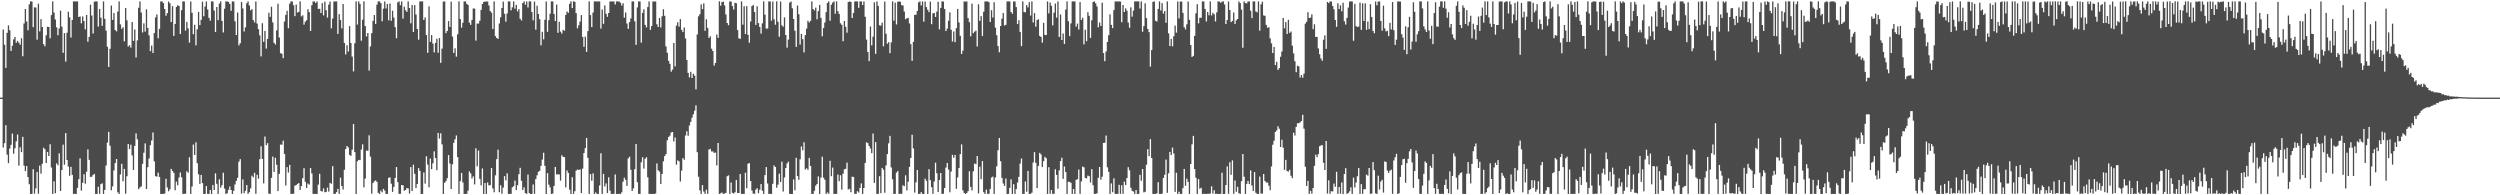 <?xml version="1.0" encoding="UTF-8"?>
<svg xmlns="http://www.w3.org/2000/svg" width="1920" height="150">
  <path d="M0 74.960h1v1.000H0zM1 74.958h1v1.000H1zM2 22.656h1v90.643H2zM3 34.299h1v75.684H3zM4 52.118h1v44.010H4zM5 25.183h1v93.526H5zM6 19.516h1v105.785H6zM7 23.168h1v90.975H7zM8 39.110h1v72.171H8zM9 35.135h1v67.472H9zM10 30.276h1v87.782H10zM11 28.368h1v85.485H11zM12 32.800h1v75.772H12zM13 31.380h1v71.933H13zM14 32.778h1v94.474H14zM15 34.300h1v78.778H15zM16 29.387h1v87.437H16zM17 43.189h1v61.900H17zM18 18.006h1v109.216H18zM19 6.900h1v124.521H19zM20 16.489h1v110.982H20zM21 23.237h1v112.747H21zM22 3.328h1v138.212H22zM23 1.060h1v147.862H23zM24 1.172h1v147.736H24zM25 20.825h1v109.101H25zM26 5.606h1v143.094H26zM27 5.773h1v138.916H27zM28 30.469h1v101.694H28zM29 2.810h1v145.956H29zM30 24.089h1v103.101H30zM31 14.704h1v118.677H31zM32 20.755h1v105.009H32zM33 33.944h1v79.535H33zM34 35.553h1v79.030H34zM35 27.100h1v98.064H35zM36 20.511h1v96.185H36zM37 20.732h1v99.098H37zM38 29.395h1v81.424H38zM39 11.579h1v117.066H39zM40 1.067h1v147.865H40zM41 9.656h1v129.610H41zM42 14.958h1v133.492H42zM43 20.984h1v104.517H43zM44 27.027h1v99.899H44zM45 21.859h1v95.943H45zM46 8.196h1v138.459H46zM47 20.428h1v110.160H47zM48 40.534h1v70.591H48zM49 25.451h1v101.080H49zM50 47.328h1v54.845H50zM51 25.158h1v97.687H51zM52 9.019h1v118.902H52zM53 13.299h1v121.724H53zM54 28.827h1v99.314H54zM55 15.324h1v118.963H55zM56 1.046h1v147.904H56zM57 1.144h1v147.716H57zM58 1.090h1v147.847H58zM59 1.077h1v143.188H59zM60 13.032h1v124.609H60zM61 12.586h1v109.015H61zM62 17.927h1v128.469H62zM63 12.590h1v127.790H63zM64 16.179h1v117.627H64zM65 22.568h1v118.501H65zM66 11.518h1v120.379H66zM67 32.056h1v82.680H67zM68 28.372h1v94.395H68zM69 3.632h1v132.237H69zM70 11.910h1v123.797H70zM71 25.734h1v108.571H71zM72 1.356h1v132.249H72zM73 1.054h1v147.885H73zM74 1.067h1v147.854H74zM75 20.418h1v123.019H75zM76 6.839h1v142.035H76zM77 13.578h1v127.819H77zM78 19.837h1v120.952H78zM79 1.061h1v147.872H79zM80 14.432h1v131.459H80zM81 23.477h1v103.651H81zM82 35.896h1v73.637H82zM83 51.421h1v49.837H83zM84 37.469h1v74.457H84zM85 4.232h1v141.955H85zM86 15.242h1v127.893H86zM87 10.037h1v120.822H87zM88 23.112h1v102.125H88zM89 24.125h1v97.996H89zM90 8.934h1v138.780H90zM91 1.098h1v147.823H91zM92 18.744h1v115.235H92zM93 22.125h1v103.652H93zM94 20.943h1v118.285H94zM95 31.720h1v97.974H95zM96 6.114h1v142.667H96zM97 15.619h1v119.747H97zM98 35.712h1v74.871H98zM99 34.703h1v79.852H99zM100 36.610h1v74.528H100zM101 16.952h1v102.409H101zM102 31.366h1v99.168H102zM103 22.704h1v89.330H103zM104 44.118h1v58.354H104zM105 31.012h1v75.975H105zM106 5.919h1v139.326H106zM107 1.058h1v142.939H107zM108 9.615h1v133.539H108zM109 24.913h1v100.953H109zM110 17.895h1v99.415H110zM111 24.281h1v85.838H111zM112 7.183h1v137.963H112zM113 21.448h1v106.944H113zM114 27.131h1v94.574H114zM115 39.275h1v72.186H115zM116 34.995h1v72.930H116zM117 40.712h1v61.006H117zM118 25.410h1v98.523H118zM119 13.371h1v121.932H119zM120 11.057h1v124.538H120zM121 29.461h1v103.170H121zM122 22.171h1v113.696H122zM123 1.122h1v147.810H123zM124 1.088h1v147.854H124zM125 2.346h1v146.602H125zM126 6.909h1v141.679H126zM127 12.089h1v125.217H127zM128 10.082h1v133.910H128zM129 1.170h1v145.713H129zM130 2.505h1v142.913H130zM131 16.955h1v112.752H131zM132 4.695h1v126.591H132zM133 27.543h1v105.227H133zM134 18.376h1v127.686H134zM135 5.309h1v134.224H135zM136 4.014h1v138.255H136zM137 4.617h1v131.656H137zM138 26.095h1v106.381H138zM139 7.812h1v128.400H139zM140 1.097h1v147.834H140zM141 1.103h1v147.749H141zM142 23.516h1v125.290H142zM143 16.782h1v114.734H143zM144 21.799h1v110.886H144zM145 32.743h1v88.027H145zM146 1.121h1v147.804H146zM147 9.854h1v133.329H147zM148 26.257h1v84.719H148zM149 19.019h1v100.016H149zM150 34.771h1v74.539H150zM151 22.545h1v102.769H151zM152 9.100h1v124.714H152zM153 19.291h1v121.917H153zM154 15.251h1v119.089H154zM155 1.311h1v139.318H155zM156 12.483h1v136.453H156zM157 5.000h1v143.954H157zM158 1.086h1v141.824H158zM159 7.269h1v141.640H159zM160 13.657h1v135.257H160zM161 15.854h1v130.059H161zM162 1.062h1v147.889H162zM163 1.068h1v141.083H163zM164 8.068h1v137.865H164zM165 24.594h1v108.536H165zM166 5.379h1v135.799H166zM167 15.510h1v133.385H167zM168 2.748h1v134.964H168zM169 1.072h1v142.989H169zM170 16.033h1v126.153H170zM171 24.911h1v107.737H171zM172 6.679h1v138.173H172zM173 1.124h1v147.812H173zM174 1.071h1v147.358H174zM175 1.519h1v144.242H175zM176 3.033h1v140.177H176zM177 8.302h1v137.595H177zM178 1.069h1v147.884H178zM179 1.189h1v145.381H179zM180 16.324h1v125.348H180zM181 26.883h1v112.035H181zM182 9.635h1v126.893H182zM183 34.872h1v89.280H183zM184 33.173h1v89.048H184zM185 1.512h1v147.103H185zM186 6.502h1v131.301H186zM187 24.163h1v124.206H187zM188 20.983h1v125.568H188zM189 2.494h1v139.566H189zM190 1.068h1v147.765H190zM191 4.198h1v143.456H191zM192 7.957h1v136.712H192zM193 7.031h1v127.896H193zM194 15.388h1v120.826H194zM195 17.204h1v115.492H195zM196 1.102h1v147.742H196zM197 18.104h1v116.167H197zM198 22.419h1v114.801H198zM199 27.134h1v95.156H199zM200 43.313h1v69.075H200zM201 17.802h1v104.240H201zM202 32.080h1v108.758H202zM203 23.774h1v81.080H203zM204 37.328h1v74.188H204zM205 29.880h1v80.055H205zM206 9.796h1v138.905H206zM207 12.978h1v135.967H207zM208 5.182h1v131.406H208zM209 17.185h1v103.075H209zM210 32.882h1v99.151H210zM211 34.189h1v87.000H211zM212 23.326h1v103.250H212zM213 2.871h1v143.913H213zM214 28.833h1v104.713H214zM215 40.855h1v70.137H215zM216 41.272h1v69.868H216zM217 44.652h1v63.375H217zM218 16.522h1v101.723H218zM219 11.402h1v131.041H219zM220 8.320h1v120.063H220zM221 21.649h1v110.873H221zM222 2.794h1v123.837H222zM223 1.062h1v147.874H223zM224 1.173h1v147.736H224zM225 4.007h1v144.768H225zM226 12.371h1v130.218H226zM227 3.516h1v138.641H227zM228 9.631h1v131.563H228zM229 9.064h1v131.559H229zM230 1.054h1v144.887H230zM231 12.573h1v130.395H231zM232 11.795h1v125.053H232zM233 18.966h1v110.228H233zM234 16.657h1v122.946H234zM235 15.555h1v128.808H235zM236 7.070h1v133.898H236zM237 9.312h1v132.471H237zM238 23.802h1v105.261H238zM239 3.990h1v129.163H239zM240 1.067h1v147.819H240zM241 1.106h1v147.830H241zM242 2.305h1v146.593H242zM243 1.149h1v147.787H243zM244 6.878h1v134.897H244zM245 6.726h1v126.748H245zM246 9.987h1v136.660H246zM247 2.413h1v144.684H247zM248 11.839h1v132.863H248zM249 1.239h1v146.411H249zM250 7.890h1v139.506H250zM251 13.508h1v130.570H251zM252 3.546h1v143.594H252zM253 1.237h1v139.202H253zM254 21.735h1v119.445H254zM255 14.295h1v113.294H255zM256 1.058h1v147.865H256zM257 1.114h1v147.708H257zM258 1.060h1v146.499H258zM259 25.996h1v119.035H259zM260 10.861h1v138.033H260zM261 15.398h1v121.052H261zM262 21.790h1v121.038H262zM263 3.060h1v142.510H263zM264 32.998h1v97.417H264zM265 41.780h1v72.723H265zM266 34.699h1v77.447H266zM267 39.603h1v73.647H267zM268 20.045h1v98.876H268zM269 33.092h1v86.612H269zM270 43.446h1v71.555H270zM271 54.813h1v40.446H271zM272 33.240h1v83.590H272zM273 1.096h1v147.852H273zM274 18.840h1v105.076H274zM275 1.060h1v121.724H275zM276 2.989h1v119.980H276zM277 31.247h1v83.650H277zM278 15.114h1v95.722H278zM279 1.048h1v142.892H279zM280 20.023h1v117.097H280zM281 27.997h1v87.631H281zM282 25.367h1v90.467H282zM283 54.219h1v49.696H283zM284 35.644h1v84.684H284zM285 25.432h1v123.360H285zM286 16.031h1v124.567H286zM287 11.520h1v127.691H287zM288 18.374h1v120.154H288zM289 3.595h1v136.126H289zM290 1.061h1v146.990H290zM291 1.054h1v147.886H291zM292 2.383h1v143.979H292zM293 16.348h1v131.319H293zM294 6.654h1v138.411H294zM295 1.138h1v145.239H295zM296 6.523h1v142.415H296zM297 3.090h1v145.798H297zM298 15.617h1v120.912H298zM299 2.649h1v133.573H299zM300 15.919h1v125.126H300zM301 8.269h1v139.143H301zM302 13.448h1v130.130H302zM303 20.863h1v115.776H303zM304 29.405h1v98.884H304zM305 1.800h1v138.053H305zM306 1.057h1v147.844H306zM307 3.977h1v144.840H307zM308 1.063h1v141.034H308zM309 14.266h1v128.069H309zM310 5.177h1v141.332H310zM311 7.926h1v138.016H311zM312 9.109h1v135.316H312zM313 1.075h1v143.686H313zM314 6.213h1v142.429H314zM315 17.910h1v110.379H315zM316 3.908h1v142.768H316zM317 24.547h1v101.970H317zM318 3.966h1v129.492H318zM319 11.170h1v133.279H319zM320 22.250h1v119.028H320zM321 30.448h1v98.659H321zM322 1.084h1v130.191H322zM323 1.073h1v147.878H323zM324 1.066h1v147.856H324zM325 15.329h1v117.146H325zM326 13.438h1v127.552H326zM327 26.933h1v93.086H327zM328 40.562h1v85.852H328zM329 4.932h1v138.937H329zM330 32.169h1v89.573H330zM331 26.947h1v102.965H331zM332 33.490h1v91.879H332zM333 40.235h1v75.982H333zM334 32.968h1v88.437H334zM335 29.757h1v100.934H335zM336 40.488h1v61.618H336zM337 29.245h1v77.154H337zM338 48.291h1v54.038H338zM339 37.338h1v73.543H339zM340 1.205h1v147.725H340zM341 1.092h1v139.289H341zM342 25.436h1v113.719H342zM343 23.760h1v113.091H343zM344 16.181h1v102.913H344zM345 20.663h1v104.923H345zM346 1.281h1v143.887H346zM347 28.072h1v98.083H347zM348 40.632h1v69.077H348zM349 37.118h1v69.842H349zM350 43.483h1v60.572H350zM351 26.304h1v94.335H351zM352 1.056h1v147.866H352zM353 14.620h1v124.476H353zM354 21.226h1v111.565H354zM355 17.409h1v122.709H355zM356 1.105h1v147.831H356zM357 1.062h1v147.885H357zM358 2.950h1v145.871H358zM359 3.844h1v142.609H359zM360 17.357h1v114.283H360zM361 19.121h1v114.065H361zM362 15.341h1v121.797H362zM363 6.501h1v128.968H363zM364 6.612h1v135.002H364zM365 31.202h1v82.655H365zM366 18.090h1v109.633H366zM367 18.101h1v97.492H367zM368 15.926h1v121.456H368zM369 7.582h1v134.718H369zM370 3.082h1v126.304H370zM371 1.478h1v147.458H371zM372 1.212h1v139.352H372zM373 1.109h1v147.815H373zM374 1.153h1v138.986H374zM375 4.217h1v138.149H375zM376 8.485h1v133.672H376zM377 9.708h1v119.342H377zM378 22.242h1v122.446H378zM379 1.063h1v146.606H379zM380 27.734h1v106.906H380zM381 29.186h1v93.020H381zM382 29.860h1v85.107H382zM383 18.046h1v129.613H383zM384 13.283h1v129.006H384zM385 6.151h1v142.642H385zM386 1.249h1v142.833H386zM387 10.563h1v124.687H387zM388 16.662h1v121.861H388zM389 10.361h1v122.810H389zM390 1.058h1v147.883H390zM391 1.061h1v147.855H391zM392 7.946h1v140.957H392zM393 5.621h1v138.259H393zM394 1.096h1v141.881H394zM395 6.642h1v132.059H395zM396 3.713h1v142.270H396zM397 8.763h1v133.493H397zM398 6.954h1v126.817H398zM399 14.400h1v114.446H399zM400 15.727h1v123.125H400zM401 2.314h1v143.636H401zM402 1.060h1v142.815H402zM403 3.612h1v144.662H403zM404 1.111h1v147.772H404zM405 5.738h1v128.283H405zM406 1.071h1v147.229H406zM407 1.053h1v147.869H407zM408 9.245h1v139.693H408zM409 15.597h1v126.093H409zM410 1.221h1v147.606H410zM411 22.779h1v114.719H411zM412 4.394h1v130.240H412zM413 10.765h1v121.193H413zM414 14.735h1v116.447H414zM415 34.752h1v92.611H415zM416 24.440h1v98.151H416zM417 30.220h1v87.096H417zM418 15.134h1v112.210H418zM419 1.118h1v147.827H419zM420 24.441h1v108.584H420zM421 15.511h1v126.294H421zM422 10.571h1v133.340H422zM423 1.061h1v147.875H423zM424 1.090h1v147.573H424zM425 10.696h1v132.099H425zM426 16.114h1v112.102H426zM427 3.547h1v130.440H427zM428 25.189h1v108.628H428zM429 16.708h1v117.261H429zM430 24.254h1v114.503H430zM431 25.738h1v93.502H431zM432 22.922h1v97.564H432zM433 23.622h1v97.071H433zM434 11.504h1v132.440H434zM435 8.807h1v122.086H435zM436 9.874h1v122.952H436zM437 2.918h1v142.755H437zM438 1.084h1v147.864H438zM439 6.203h1v129.936H439zM440 1.028h1v147.913H440zM441 1.425h1v145.420H441zM442 10.102h1v120.959H442zM443 21.741h1v108.462H443zM444 19.379h1v111.153H444zM445 16.569h1v113.512H445zM446 11.578h1v136.652H446zM447 28.325h1v101.174H447zM448 35.919h1v81.650H448zM449 28.116h1v85.659H449zM450 39.841h1v66.098H450zM451 23.933h1v97.290H451zM452 1.057h1v147.874H452zM453 11.593h1v122.140H453zM454 20.812h1v117.977H454zM455 9.612h1v123.518H455zM456 1.060h1v147.865H456zM457 1.069h1v146.719H457zM458 1.064h1v147.875H458zM459 1.130h1v147.735H459zM460 1.095h1v141.342H460zM461 21.960h1v95.752H461zM462 7.310h1v141.645H462zM463 18.277h1v115.229H463zM464 4.150h1v139.078H464zM465 10.652h1v130.209H465zM466 12.882h1v135.435H466zM467 10.003h1v126.137H467zM468 1.105h1v145.279H468zM469 1.051h1v147.881H469zM470 1.122h1v147.800H470zM471 1.138h1v147.707H471zM472 3.438h1v130.574H472zM473 1.065h1v147.868H473zM474 1.188h1v147.733H474zM475 1.133h1v147.767H475zM476 2.030h1v146.915H476zM477 4.257h1v143.527H477zM478 2.533h1v137.002H478zM479 13.573h1v122.879H479zM480 9.582h1v128.525H480zM481 18.088h1v124.732H481zM482 22.154h1v99.497H482zM483 17.023h1v103.347H483zM484 14.126h1v116.268H484zM485 1.062h1v145.618H485zM486 1.062h1v143.585H486zM487 16.332h1v113.594H487zM488 34.483h1v76.097H488zM489 5.679h1v134.283H489zM490 1.060h1v147.833H490zM491 1.057h1v147.900H491zM492 32.728h1v91.878H492zM493 9.913h1v110.867H493zM494 7.106h1v122.381H494zM495 19.148h1v102.742H495zM496 21.052h1v99.725H496zM497 5.439h1v130.774H497zM498 1.071h1v147.875H498zM499 22.924h1v126.016H499zM500 20.037h1v128.888H500zM501 1.072h1v147.872H501zM502 1.180h1v147.739H502zM503 1.104h1v147.476H503zM504 18.641h1v106.830H504zM505 20.724h1v110.083H505zM506 13.801h1v118.014H506zM507 21.084h1v120.181H507zM508 12.477h1v121.173H508zM509 7.042h1v116.839H509zM510 12.134h1v107.791H510zM511 35.695h1v82.682H511zM512 40.561h1v67.183H512zM513 46.756h1v58.468H513zM514 49.010h1v55.190H514zM515 55.032h1v46.692H515zM516 53.498h1v47.895H516zM517 33.013h1v75.711H517zM518 50.983h1v54.580H518zM519 19.648h1v106.828H519zM520 17.076h1v106.097H520zM521 20.460h1v103.420H521zM522 14.645h1v124.789H522zM523 22.933h1v108.080H523zM524 24.621h1v96.844H524zM525 21.075h1v101.581H525zM526 29.537h1v74.502H526zM527 46.098h1v54.691H527zM528 55.948h1v48.289H528zM529 59.427h1v36.942H529zM530 55.154h1v38.426H530zM531 59.904h1v30.467H531zM532 56.642h1v31.117H532zM533 58.094h1v26.919H533zM534 68.625h1v12.283H534zM535 26.447h1v90.425H535zM536 12.562h1v123.147H536zM537 10.906h1v135.294H537zM538 3.322h1v145.609H538zM539 7.015h1v135.155H539zM540 2.548h1v144.534H540zM541 23.671h1v125.244H541zM542 14.806h1v130.845H542zM543 21.378h1v127.485H543zM544 29.155h1v85.666H544zM545 27.918h1v86.344H545zM546 37.355h1v78.957H546zM547 39.193h1v77.066H547zM548 50.397h1v66.991H548zM549 48.313h1v68.833H549zM550 26.520h1v100.556H550zM551 29.071h1v80.757H551zM552 1.048h1v147.881H552zM553 4.345h1v144.159H553zM554 1.571h1v146.222H554zM555 1.215h1v147.719H555zM556 4.073h1v144.568H556zM557 11.122h1v136.978H557zM558 17.661h1v117.698H558zM559 19.344h1v115.313H559zM560 1.077h1v147.848H560zM561 1.166h1v138.982H561zM562 4.658h1v143.421H562zM563 7.345h1v141.280H563zM564 2.120h1v145.561H564zM565 2.506h1v135.743H565zM566 23.093h1v125.139H566zM567 29.428h1v118.725H567zM568 29.836h1v103.797H568zM569 1.058h1v147.855H569zM570 18.925h1v129.988H570zM571 4.785h1v144.138H571zM572 26.090h1v106.595H572zM573 4.706h1v139.822H573zM574 26.712h1v98.963H574zM575 32.833h1v92.428H575zM576 16.530h1v122.455H576zM577 4.713h1v141.616H577zM578 3.779h1v144.898H578zM579 9.280h1v139.539H579zM580 19.141h1v126.479H580zM581 4.811h1v139.721H581zM582 17.739h1v130.630H582zM583 20.663h1v125.059H583zM584 25.797h1v115.553H584zM585 17.926h1v128.579H585zM586 1.064h1v147.849H586zM587 11.263h1v123.237H587zM588 21.948h1v106.379H588zM589 21.912h1v118.970H589zM590 1.061h1v147.868H590zM591 1.153h1v147.746H591zM592 15.888h1v133.031H592zM593 1.183h1v139.975H593zM594 14.798h1v112.274H594zM595 18.988h1v109.261H595zM596 1.047h1v143.157H596zM597 16.671h1v125.167H597zM598 28.202h1v105.184H598zM599 1.182h1v138.572H599zM600 19.439h1v104.709H600zM601 20.511h1v126.562H601zM602 13.326h1v122.959H602zM603 26.860h1v102.209H603zM604 36.600h1v88.919H604zM605 30.419h1v93.761H605zM606 1.995h1v146.893H606zM607 1.189h1v147.753H607zM608 6.360h1v142.572H608zM609 14.614h1v123.224H609zM610 23.604h1v122.591H610zM611 35.981h1v85.185H611zM612 4.236h1v130.976H612zM613 10.962h1v127.124H613zM614 34.216h1v88.114H614zM615 26.038h1v86.436H615zM616 30.119h1v85.320H616zM617 40.221h1v69.028H617zM618 26.907h1v103.266H618zM619 21.985h1v107.262H619zM620 15.936h1v114.533H620zM621 17.290h1v103.954H621zM622 16.009h1v111.433H622zM623 1.106h1v147.806H623zM624 6.962h1v141.972H624zM625 8.060h1v138.440H625zM626 5.813h1v136.799H626zM627 14.869h1v126.381H627zM628 8.560h1v126.939H628zM629 3.770h1v145.173H629zM630 13.737h1v122.681H630zM631 27.855h1v92.514H631zM632 21.574h1v114.889H632zM633 17.308h1v120.711H633zM634 9.319h1v139.607H634zM635 2.269h1v145.540H635zM636 1.093h1v147.748H636zM637 15.919h1v107.558H637zM638 3.641h1v131.696H638zM639 1.985h1v126.715H639zM640 1.092h1v147.796H640zM641 10.491h1v138.441H641zM642 1.097h1v147.811H642zM643 8.588h1v125.467H643zM644 10.768h1v128.389H644zM645 17.873h1v116.756H645zM646 19.067h1v126.618H646zM647 31.650h1v101.705H647zM648 16.124h1v113.902H648zM649 20.567h1v109.091H649zM650 25.092h1v99.804H650zM651 1.543h1v143.969H651zM652 1.082h1v143.913H652zM653 1.508h1v146.145H653zM654 13.828h1v121.847H654zM655 9.909h1v126.019H655zM656 1.137h1v147.685H656zM657 1.095h1v147.851H657zM658 1.068h1v145.759H658zM659 5.966h1v141.904H659zM660 1.084h1v143.258H660zM661 1.055h1v139.809H661zM662 3.838h1v145.109H662zM663 1.094h1v143.292H663zM664 12.887h1v112.251H664zM665 30.397h1v78.916H665zM666 39.933h1v70.015H666zM667 46.926h1v65.218H667zM668 20.398h1v93.610H668zM669 34.869h1v82.756H669zM670 28.186h1v74.373H670zM671 1.797h1v138.662H671zM672 41.321h1v67.812H672zM673 1.120h1v147.812H673zM674 4.556h1v144.321H674zM675 19.478h1v115.855H675zM676 19.703h1v128.678H676zM677 17.398h1v111.562H677zM678 35.563h1v94.803H678zM679 1.155h1v146.871H679zM680 25.919h1v101.088H680zM681 33.581h1v84.768H681zM682 32.387h1v77.689H682zM683 40.842h1v63.507H683zM684 32.500h1v96.117H684zM685 1.018h1v136.726H685zM686 15.808h1v133.129H686zM687 2.018h1v146.866H687zM688 18.803h1v113.736H688zM689 1.408h1v129.955H689zM690 1.064h1v147.874H690zM691 1.371h1v147.368H691zM692 3.982h1v144.943H692zM693 4.210h1v138.136H693zM694 8.833h1v134.129H694zM695 14.761h1v119.895H695zM696 14.060h1v132.220H696zM697 13.701h1v125.887H697zM698 18.026h1v110.119H698zM699 33.873h1v87.460H699zM700 46.717h1v56.752H700zM701 32.167h1v81.873H701zM702 11.343h1v136.571H702zM703 11.314h1v128.702H703zM704 8.392h1v122.149H704zM705 1.771h1v147.138H705zM706 1.063h1v147.886H706zM707 4.222h1v143.319H707zM708 1.070h1v147.846H708zM709 16.648h1v132.295H709zM710 1.241h1v135.957H710zM711 5.423h1v133.431H711zM712 7.548h1v141.373H712zM713 9.307h1v120.580H713zM714 1.225h1v137.139H714zM715 18.609h1v125.158H715zM716 10.218h1v138.644H716zM717 9.963h1v129.452H717zM718 13.016h1v111.945H718zM719 8.888h1v124.188H719zM720 1.384h1v146.148H720zM721 22.516h1v115.771H721zM722 6.040h1v126.835H722zM723 1.074h1v147.864H723zM724 1.186h1v147.606H724zM725 6.866h1v137.535H725zM726 23.822h1v104.909H726zM727 21.972h1v103.221H727zM728 15.888h1v114.374H728zM729 9.485h1v138.166H729zM730 22.835h1v108.886H730zM731 31.905h1v87.058H731zM732 24.176h1v96.994H732zM733 32.357h1v86.630H733zM734 21.583h1v123.394H734zM735 6.878h1v129.403H735zM736 17.233h1v111.768H736zM737 27.506h1v90.844H737zM738 41.493h1v69.407H738zM739 38.935h1v107.254H739zM740 1.059h1v147.139H740zM741 1.284h1v147.639H741zM742 1.087h1v147.158H742zM743 13.904h1v132.894H743zM744 17.066h1v114.401H744zM745 27.906h1v115.647H745zM746 2.797h1v143.503H746zM747 25.485h1v106.112H747zM748 24.345h1v101.273H748zM749 23.485h1v102.593H749zM750 35.684h1v84.098H750zM751 3.323h1v145.245H751zM752 16.073h1v111.971H752zM753 12.414h1v125.216H753zM754 27.621h1v96.075H754zM755 9.010h1v138.613H755zM756 1.079h1v147.855H756zM757 1.070h1v144.534H757zM758 1.082h1v147.731H758zM759 1.627h1v147.257H759zM760 16.908h1v128.213H760zM761 7.836h1v128.536H761zM762 13.447h1v122.202H762zM763 1.709h1v147.200H763zM764 21.257h1v114.969H764zM765 27.030h1v100.706H765zM766 35.436h1v79.902H766zM767 40.119h1v65.854H767zM768 19.987h1v103.810H768zM769 14.389h1v122.204H769zM770 10.015h1v130.875H770zM771 19.558h1v123.170H771zM772 19.060h1v118.057H772zM773 1.068h1v147.923H773zM774 1.061h1v147.853H774zM775 1.105h1v143.236H775zM776 9.199h1v128.551H776zM777 10.530h1v138.403H777zM778 1.061h1v140.426H778zM779 1.189h1v147.747H779zM780 5.420h1v139.854H780zM781 18.461h1v121.712H781zM782 15.518h1v120.303H782zM783 24.457h1v101.190H783zM784 35.413h1v86.348H784zM785 1.097h1v147.850H785zM786 9.246h1v139.646H786zM787 9.420h1v129.951H787zM788 3.945h1v143.277H788zM789 5.682h1v125.584H789zM790 1.615h1v147.280H790zM791 11.951h1v136.926H791zM792 1.070h1v146.896H792zM793 17.232h1v107.605H793zM794 10.082h1v106.757H794zM795 20.551h1v104.469H795zM796 15.474h1v129.015H796zM797 14.798h1v112.651H797zM798 27.529h1v89.851H798zM799 28.368h1v90.218H799zM800 32.707h1v95.598H800zM801 17.551h1v106.239H801zM802 26.787h1v93.709H802zM803 26.915h1v94.617H803zM804 1.059h1v147.874H804zM805 10.274h1v118.141H805zM806 1.951h1v146.866H806zM807 4.473h1v141.452H807zM808 19.483h1v129.404H808zM809 9.785h1v139.024H809zM810 2.709h1v127.299H810zM811 13.542h1v120.795H811zM812 1.115h1v143.780H812zM813 28.384h1v102.493H813zM814 11.091h1v112.619H814zM815 30.741h1v90.410H815zM816 25.722h1v111.586H816zM817 33.730h1v94.192H817zM818 7.318h1v124.853H818zM819 1.056h1v147.868H819zM820 16.291h1v123.279H820zM821 27.769h1v111.972H821zM822 17.955h1v122.449H822zM823 1.057h1v147.890H823zM824 1.080h1v144.079H824zM825 1.059h1v147.863H825zM826 20.430h1v117.727H826zM827 18.133h1v119.489H827zM828 22.683h1v107.541H828zM829 1.587h1v147.296H829zM830 15.329h1v123.910H830zM831 13.608h1v114.315H831zM832 34.055h1v94.440H832zM833 22.843h1v113.791H833zM834 31.619h1v105.368H834zM835 9.346h1v125.492H835zM836 12.154h1v123.172H836zM837 29.101h1v111.067H837zM838 15.561h1v114.310H838zM839 1.597h1v140.655H839zM840 1.055h1v147.880H840zM841 2.570h1v146.292H841zM842 4.954h1v143.511H842zM843 20.987h1v115.571H843zM844 17.331h1v110.934H844zM845 19.901h1v118.082H845zM846 2.040h1v133.618H846zM847 40.763h1v69.026H847zM848 47.019h1v62.614H848zM849 39.534h1v64.545H849zM850 32.229h1v96.265H850zM851 27.054h1v104.876H851zM852 11.027h1v137.867H852zM853 19.095h1v121.765H853zM854 21.606h1v126.077H854zM855 7.759h1v129.206H855zM856 1.055h1v147.843H856zM857 1.128h1v147.827H857zM858 1.137h1v147.754H858zM859 1.057h1v140.890H859zM860 1.187h1v147.684H860zM861 17.116h1v125.163H861zM862 3.838h1v145.025H862zM863 9.205h1v130.339H863zM864 6.406h1v135.728H864zM865 8.206h1v128.574H865zM866 17.325h1v111.084H866zM867 21.297h1v109.539H867zM868 5.644h1v138.511H868zM869 12.781h1v133.761H869zM870 8.142h1v138.958H870zM871 1.086h1v147.864H871zM872 1.073h1v144.863H872zM873 1.047h1v147.882H873zM874 1.065h1v147.864H874zM875 6.552h1v127.706H875zM876 1.069h1v137.738H876zM877 24.367h1v105.434H877zM878 20.056h1v127.706H878zM879 2.517h1v144.757H879zM880 13.917h1v112.595H880zM881 22.240h1v92.368H881zM882 24.673h1v95.263H882zM883 51.152h1v55.700H883zM884 38.426h1v82.902H884zM885 1.363h1v147.573H885zM886 1.092h1v147.839H886zM887 15.954h1v133.003H887zM888 16.558h1v131.910H888zM889 6.868h1v133.079H889zM890 1.060h1v147.887H890zM891 8.021h1v140.939H891zM892 2.376h1v146.377H892zM893 10.424h1v126.260H893zM894 8.507h1v125.739H894zM895 17.509h1v105.063H895zM896 1.066h1v147.024H896zM897 25.672h1v107.469H897zM898 35.399h1v81.286H898zM899 29.895h1v89.153H899zM900 35.593h1v77.749H900zM901 27.778h1v90.098H901zM902 19.646h1v127.725H902zM903 25.071h1v107.606H903zM904 1.102h1v147.852H904zM905 14.127h1v133.101H905zM906 1.157h1v147.780H906zM907 1.213h1v147.714H907zM908 9.869h1v134.637H908zM909 20.956h1v108.796H909zM910 22.559h1v120.130H910zM911 18.700h1v118.514H911zM912 1.194h1v138.480H912zM913 15.239h1v133.708H913zM914 34.552h1v91.469H914zM915 43.792h1v67.050H915zM916 42.920h1v61.427H916zM917 27.529h1v102.272H917zM918 10.208h1v126.346H918zM919 3.227h1v145.698H919zM920 17.910h1v119.650H920zM921 13.674h1v131.251H921zM922 13.638h1v130.568H922zM923 1.055h1v147.891H923zM924 1.101h1v147.662H924zM925 6.881h1v142.073H925zM926 16.492h1v132.439H926zM927 9.209h1v139.653H927zM928 11.705h1v137.117H928zM929 1.081h1v147.487H929zM930 11.888h1v131.237H930zM931 9.907h1v138.804H931zM932 10.942h1v135.124H932zM933 16.488h1v132.414H933zM934 9.456h1v139.361H934zM935 1.052h1v147.879H935zM936 1.220h1v147.724H936zM937 2.077h1v146.835H937zM938 1.282h1v131.303H938zM939 1.074h1v147.847H939zM940 3.405h1v145.546H940zM941 18.438h1v123.686H941zM942 15.416h1v112.387H942zM943 1.184h1v147.636H943zM944 7.703h1v116.894H944zM945 16.977h1v117.327H945zM946 16.033h1v107.174H946zM947 9.593h1v139.256H947zM948 18.398h1v120.197H948zM949 15.580h1v131.741H949zM950 14.574h1v128.874H950zM951 1.139h1v147.249H951zM952 2.396h1v146.501H952zM953 7.395h1v131.750H953zM954 36.651h1v81.636H954zM955 1.099h1v134.652H955zM956 2.358h1v146.507H956zM957 2.631h1v138.578H957zM958 1.081h1v137.827H958zM959 1.143h1v140.201H959zM960 8.255h1v122.609H960zM961 13.927h1v128.588H961zM962 1.085h1v145.629H962zM963 1.051h1v131.093H963zM964 8.791h1v139.233H964zM965 9.495h1v139.442H965zM966 1.060h1v147.881H966zM967 23.550h1v112.089H967zM968 3.350h1v145.348H968zM969 1.354h1v147.294H969zM970 11.834h1v121.800H970zM971 12.138h1v126.859H971zM972 19.134h1v121.035H972zM973 21.373h1v118.821H973zM974 20.857h1v121.758H974zM975 29.485h1v116.593H975zM976 33.270h1v94.575H976zM977 40.731h1v70.437H977zM978 36.041h1v72.056H978zM979 49.964h1v51.355H979zM980 47.443h1v52.753H980zM981 53.714h1v43.239H981zM982 52.318h1v46.542H982zM983 43.553h1v69.333H983zM984 39.573h1v67.728H984zM985 13.785h1v99.615H985zM986 21.757h1v108.686H986zM987 16.929h1v105.859H987zM988 26.099h1v105.349H988zM989 15.194h1v116.545H989zM990 25.249h1v105.138H990zM991 24.228h1v110.722H991zM992 35.059h1v101.802H992zM993 41.005h1v60.946H993zM994 47.032h1v57.072H994zM995 55.457h1v41.955H995zM996 50.437h1v44.232H996zM997 51.011h1v43.626H997zM998 59.537h1v34.427H998zM999 57.605h1v35.320H999zM1000 59.713h1v28.464H1000zM1001 56.509h1v42.327H1001zM1002 18.190h1v109.850H1002zM1003 16.687h1v126.104H1003zM1004 9.379h1v129.527H1004zM1005 13.823h1v135.122H1005zM1006 13.508h1v133.069H1006zM1007 11.083h1v137.602H1007zM1008 22.416h1v122.040H1008zM1009 18.626h1v108.732H1009zM1010 28.310h1v90.537H1010zM1011 28.293h1v92.451H1011zM1012 37.185h1v81.175H1012zM1013 41.699h1v70.575H1013zM1014 44.942h1v66.782H1014zM1015 46.634h1v64.814H1015zM1016 30.468h1v94.570H1016zM1017 27.110h1v103.450H1017zM1018 37.552h1v70.726H1018zM1019 1.505h1v147.187H1019zM1020 2.388h1v136.119H1020zM1021 1.083h1v147.770H1021zM1022 1.161h1v145.689H1022zM1023 4.571h1v142.484H1023zM1024 7.143h1v133.863H1024zM1025 15.288h1v128.157H1025zM1026 20.640h1v111.283H1026zM1027 2.518h1v146.388H1027zM1028 6.938h1v136.691H1028zM1029 4.078h1v144.675H1029zM1030 8.723h1v131.407H1030zM1031 2.075h1v146.980H1031zM1032 16.307h1v117.398H1032zM1033 18.872h1v110.293H1033zM1034 13.744h1v135.175H1034zM1035 5.851h1v142.315H1035zM1036 1.231h1v145.736H1036zM1037 1.028h1v142.858H1037zM1038 1.133h1v147.812H1038zM1039 31.287h1v105.137H1039zM1040 2.954h1v141.077H1040zM1041 20.141h1v120.049H1041zM1042 20.774h1v114.617H1042zM1043 20.395h1v108.685H1043zM1044 2.027h1v146.903H1044zM1045 22.929h1v118.491H1045zM1046 2.540h1v146.303H1046zM1047 16.130h1v129.171H1047zM1048 2.543h1v142.753H1048zM1049 22.882h1v111.219H1049zM1050 16.541h1v118.312H1050zM1051 22.390h1v106.638H1051zM1052 3.207h1v145.631H1052zM1053 13.072h1v135.590H1053zM1054 23.719h1v100.760H1054zM1055 25.519h1v105.202H1055zM1056 1.164h1v147.365H1056zM1057 4.077h1v144.864H1057zM1058 1.166h1v133.722H1058zM1059 1.129h1v144.359H1059zM1060 16.131h1v123.306H1060zM1061 23.555h1v114.517H1061zM1062 4.337h1v143.600H1062zM1063 21.813h1v102.131H1063zM1064 24.136h1v100.230H1064zM1065 23.695h1v107.288H1065zM1066 27.764h1v105.019H1066zM1067 17.573h1v113.474H1067zM1068 22.557h1v107.752H1068zM1069 1.589h1v147.294H1069zM1070 23.172h1v100.064H1070zM1071 34.526h1v86.279H1071zM1072 30.478h1v87.688H1072zM1073 1.076h1v147.857H1073zM1074 1.181h1v147.266H1074zM1075 1.185h1v134.631H1075zM1076 26.202h1v100.628H1076zM1077 28.879h1v93.434H1077zM1078 38.312h1v83.641H1078zM1079 20.232h1v120.160H1079zM1080 41.632h1v83.698H1080zM1081 20.942h1v101.091H1081zM1082 12.903h1v103.298H1082zM1083 38.021h1v76.435H1083zM1084 31.943h1v92.776H1084zM1085 1.740h1v142.567H1085zM1086 9.058h1v122.297H1086zM1087 32.073h1v83.541H1087zM1088 26.352h1v91.536H1088zM1089 23.907h1v113.640H1089zM1090 1.049h1v147.855H1090zM1091 1.073h1v147.846H1091zM1092 6.444h1v136.093H1092zM1093 20.259h1v113.241H1093zM1094 22.554h1v101.378H1094zM1095 24.505h1v100.621H1095zM1096 1.072h1v147.822H1096zM1097 23.399h1v115.168H1097zM1098 29.750h1v97.660H1098zM1099 19.822h1v109.045H1099zM1100 33.869h1v84.495H1100zM1101 10.011h1v134.463H1101zM1102 1.738h1v147.159H1102zM1103 20.368h1v120.808H1103zM1104 20.556h1v124.662H1104zM1105 5.117h1v143.739H1105zM1106 1.066h1v147.875H1106zM1107 1.066h1v147.764H1107zM1108 5.923h1v143.016H1108zM1109 1.072h1v141.017H1109zM1110 6.648h1v131.189H1110zM1111 13.619h1v131.377H1111zM1112 9.410h1v139.079H1112zM1113 21.082h1v110.496H1113zM1114 18.405h1v130.533H1114zM1115 26.403h1v108.732H1115zM1116 29.340h1v88.458H1116zM1117 30.626h1v89.465H1117zM1118 4.453h1v132.056H1118zM1119 1.081h1v144.515H1119zM1120 9.074h1v125.481H1120zM1121 19.203h1v113.766H1121zM1122 21.573h1v110.784H1122zM1123 4.148h1v144.732H1123zM1124 5.994h1v142.934H1124zM1125 18.416h1v130.527H1125zM1126 7.762h1v125.647H1126zM1127 19.745h1v104.747H1127zM1128 16.719h1v116.651H1128zM1129 12.094h1v128.742H1129zM1130 29.420h1v96.505H1130zM1131 18.237h1v97.904H1131zM1132 22.647h1v89.867H1132zM1133 30.462h1v79.772H1133zM1134 19.247h1v102.971H1134zM1135 12.703h1v116.312H1135zM1136 23.751h1v100.449H1136zM1137 12.139h1v136.808H1137zM1138 5.805h1v143.036H1138zM1139 17.399h1v113.004H1139zM1140 1.057h1v147.687H1140zM1141 11.551h1v136.036H1141zM1142 1.054h1v143.480H1142zM1143 13.380h1v130.005H1143zM1144 18.194h1v107.254H1144zM1145 20.688h1v116.779H1145zM1146 1.053h1v147.926H1146zM1147 18.416h1v110.205H1147zM1148 26.638h1v98.412H1148zM1149 19.182h1v107.539H1149zM1150 19.169h1v103.793H1150zM1151 1.198h1v147.087H1151zM1152 1.073h1v144.462H1152zM1153 1.096h1v131.667H1153zM1154 22.478h1v112.412H1154zM1155 1.778h1v134.808H1155zM1156 1.055h1v147.872H1156zM1157 1.111h1v147.308H1157zM1158 10.338h1v138.613H1158zM1159 1.080h1v147.840H1159zM1160 3.436h1v130.572H1160zM1161 17.888h1v127.691H1161zM1162 11.092h1v136.607H1162zM1163 2.257h1v126.729H1163zM1164 15.586h1v123.703H1164zM1165 1.183h1v129.578H1165zM1166 29.301h1v82.607H1166zM1167 42.018h1v65.903H1167zM1168 2.249h1v112.413H1168zM1169 13.356h1v134.339H1169zM1170 9.027h1v117.044H1170zM1171 22.933h1v117.188H1171zM1172 12.814h1v116.841H1172zM1173 1.084h1v147.845H1173zM1174 1.061h1v144.886H1174zM1175 1.141h1v144.060H1175zM1176 16.802h1v121.553H1176zM1177 2.212h1v142.078H1177zM1178 9.573h1v128.956H1178zM1179 8.146h1v139.153H1179zM1180 3.175h1v142.361H1180zM1181 22.100h1v117.120H1181zM1182 14.926h1v133.907H1182zM1183 18.457h1v108.424H1183zM1184 22.697h1v101.698H1184zM1185 1.650h1v147.259H1185zM1186 1.066h1v147.773H1186zM1187 12.543h1v133.704H1187zM1188 19.729h1v123.921H1188zM1189 14.492h1v129.332H1189zM1190 1.080h1v147.770H1190zM1191 6.524h1v142.350H1191zM1192 5.156h1v127.920H1192zM1193 29.385h1v102.896H1193zM1194 26.985h1v94.389H1194zM1195 27.456h1v95.034H1195zM1196 3.212h1v145.741H1196zM1197 12.559h1v118.818H1197zM1198 32.666h1v88.012H1198zM1199 40.889h1v77.260H1199zM1200 29.332h1v99.001H1200zM1201 19.210h1v126.361H1201zM1202 23.427h1v98.141H1202zM1203 32.212h1v88.099H1203zM1204 3.303h1v145.621H1204zM1205 32.137h1v98.074H1205zM1206 1.061h1v147.868H1206zM1207 3.626h1v145.305H1207zM1208 8.919h1v139.965H1208zM1209 1.463h1v147.407H1209zM1210 13.145h1v124.472H1210zM1211 1.068h1v137.780H1211zM1212 11.287h1v137.120H1212zM1213 16.150h1v119.710H1213zM1214 19.066h1v122.966H1214zM1215 27.708h1v100.398H1215zM1216 27.633h1v103.398H1216zM1217 37.485h1v76.645H1217zM1218 8.980h1v131.026H1218zM1219 1.094h1v147.842H1219zM1220 10.354h1v133.985H1220zM1221 19.309h1v98.647H1221zM1222 1.774h1v140.781H1222zM1223 1.053h1v147.861H1223zM1224 1.069h1v147.869H1224zM1225 1.177h1v147.578H1225zM1226 8.845h1v139.979H1226zM1227 23.084h1v110.768H1227zM1228 1.493h1v140.943H1228zM1229 1.246h1v147.389H1229zM1230 11.402h1v121.583H1230zM1231 1.284h1v128.269H1231zM1232 15.833h1v118.210H1232zM1233 42.797h1v74.363H1233zM1234 8.200h1v114.000H1234zM1235 20.750h1v118.036H1235zM1236 19.626h1v112.380H1236zM1237 17.835h1v125.357H1237zM1238 23.772h1v104.957H1238zM1239 24.285h1v109.628H1239zM1240 1.063h1v147.889H1240zM1241 8.890h1v139.582H1241zM1242 16.109h1v127.840H1242zM1243 31.758h1v105.201H1243zM1244 1.145h1v142.082H1244zM1245 2.472h1v137.550H1245zM1246 1.045h1v147.854H1246zM1247 1.982h1v144.551H1247zM1248 26.131h1v103.590H1248zM1249 27.567h1v116.257H1249zM1250 36.461h1v97.715H1250zM1251 20.222h1v107.355H1251zM1252 1.686h1v145.671H1252zM1253 16.021h1v129.328H1253zM1254 8.485h1v125.435H1254zM1255 1.393h1v146.634H1255zM1256 3.405h1v144.688H1256zM1257 12.331h1v136.329H1257zM1258 24.824h1v108.224H1258zM1259 22.883h1v96.854H1259zM1260 24.895h1v114.801H1260zM1261 15.605h1v114.467H1261zM1262 3.405h1v143.534H1262zM1263 29.502h1v92.909H1263zM1264 33.998h1v80.983H1264zM1265 30.256h1v89.410H1265zM1266 20.189h1v106.141H1266zM1267 27.775h1v90.133H1267zM1268 12.658h1v128.906H1268zM1269 24.143h1v103.413H1269zM1270 30.643h1v97.108H1270zM1271 8.811h1v140.130H1271zM1272 20.345h1v107.432H1272zM1273 1.281h1v147.585H1273zM1274 1.332h1v130.136H1274zM1275 6.345h1v131.673H1275zM1276 12.952h1v133.501H1276zM1277 7.691h1v139.008H1277zM1278 21.572h1v113.105H1278zM1279 4.041h1v130.809H1279zM1280 17.086h1v108.975H1280zM1281 22.823h1v97.093H1281zM1282 23.786h1v99.555H1282zM1283 23.584h1v103.982H1283zM1284 11.080h1v134.545H1284zM1285 2.537h1v146.303H1285zM1286 1.084h1v141.981H1286zM1287 15.702h1v123.814H1287zM1288 19.591h1v113.377H1288zM1289 15.965h1v126.275H1289zM1290 1.063h1v147.872H1290zM1291 1.129h1v147.805H1291zM1292 1.082h1v142.929H1292zM1293 2.703h1v140.443H1293zM1294 11.727h1v131.044H1294zM1295 32.395h1v86.395H1295zM1296 1.718h1v147.116H1296zM1297 19.109h1v107.155H1297zM1298 27.038h1v100.341H1298zM1299 39.375h1v90.474H1299zM1300 37.140h1v77.492H1300zM1301 15.010h1v100.357H1301zM1302 20.036h1v116.155H1302zM1303 23.306h1v113.931H1303zM1304 1.297h1v147.618H1304zM1305 19.312h1v118.194H1305zM1306 1.066h1v147.847H1306zM1307 1.069h1v147.848H1307zM1308 18.747h1v130.041H1308zM1309 15.849h1v120.551H1309zM1310 1.196h1v130.237H1310zM1311 27.744h1v92.802H1311zM1312 11.521h1v137.458H1312zM1313 19.882h1v110.301H1313zM1314 30.884h1v86.847H1314zM1315 24.047h1v86.901H1315zM1316 38.927h1v79.980H1316zM1317 46.378h1v48.239H1317zM1318 20.657h1v116.989H1318zM1319 1.127h1v147.755H1319zM1320 24.208h1v102.456H1320zM1321 11.083h1v120.148H1321zM1322 13.899h1v120.994H1322zM1323 1.067h1v147.889H1323zM1324 2.044h1v139.729H1324zM1325 1.072h1v147.683H1325zM1326 9.728h1v130.585H1326zM1327 24.161h1v112.847H1327zM1328 13.060h1v135.323H1328zM1329 6.453h1v142.160H1329zM1330 6.170h1v142.038H1330zM1331 14.455h1v134.303H1331zM1332 19.320h1v129.418H1332zM1333 12.235h1v128.936H1333zM1334 17.520h1v131.418H1334zM1335 5.672h1v138.069H1335zM1336 12.851h1v134.218H1336zM1337 7.615h1v141.037H1337zM1338 1.166h1v147.761H1338zM1339 13.246h1v115.623H1339zM1340 1.116h1v147.824H1340zM1341 1.054h1v132.299H1341zM1342 17.010h1v108.795H1342zM1343 14.131h1v114.673H1343zM1344 17.847h1v112.181H1344zM1345 32.149h1v98.976H1345zM1346 1.456h1v143.000H1346zM1347 29.706h1v104.167H1347zM1348 27.685h1v85.876H1348zM1349 30.711h1v83.946H1349zM1350 40.214h1v66.131H1350zM1351 9.156h1v123.519H1351zM1352 1.994h1v146.979H1352zM1353 19.182h1v116.244H1353zM1354 23.793h1v106.948H1354zM1355 1.172h1v131.434H1355zM1356 3.617h1v145.329H1356zM1357 1.069h1v147.827H1357zM1358 1.677h1v147.262H1358zM1359 8.388h1v140.548H1359zM1360 10.184h1v131.746H1360zM1361 1.112h1v133.744H1361zM1362 27.646h1v103.525H1362zM1363 5.516h1v128.596H1363zM1364 27.839h1v92.933H1364zM1365 2.565h1v118.383H1365zM1366 34.052h1v89.294H1366zM1367 41.571h1v64.269H1367zM1368 8.549h1v112.520H1368zM1369 16.381h1v109.367H1369zM1370 9.512h1v124.358H1370zM1371 1.063h1v147.534H1371zM1372 21.236h1v115.905H1372zM1373 1.044h1v147.830H1373zM1374 1.068h1v147.857H1374zM1375 12.440h1v136.433H1375zM1376 22.903h1v126.048H1376zM1377 1.162h1v138.875H1377zM1378 27.112h1v100.255H1378zM1379 3.234h1v145.608H1379zM1380 1.070h1v139.470H1380zM1381 33.266h1v83.797H1381zM1382 37.040h1v69.918H1382zM1383 7.814h1v103.246H1383zM1384 32.381h1v98.638H1384zM1385 12.029h1v125.832H1385zM1386 16.846h1v131.963H1386zM1387 16.493h1v109.619H1387zM1388 15.732h1v113.545H1388zM1389 16.688h1v120.315H1389zM1390 1.062h1v147.880H1390zM1391 1.279h1v147.627H1391zM1392 5.718h1v132.396H1392zM1393 6.826h1v142.083H1393zM1394 13.875h1v135.036H1394zM1395 7.564h1v134.876H1395zM1396 1.088h1v137.062H1396zM1397 6.276h1v138.891H1397zM1398 11.843h1v137.087H1398zM1399 10.625h1v138.320H1399zM1400 18.590h1v125.202H1400zM1401 1.863h1v139.036H1401zM1402 1.086h1v147.342H1402zM1403 1.280h1v131.005H1403zM1404 17.187h1v122.463H1404zM1405 1.363h1v142.794H1405zM1406 1.072h1v147.872H1406zM1407 1.072h1v147.847H1407zM1408 1.061h1v147.877H1408zM1409 1.852h1v147.084H1409zM1410 15.135h1v125.644H1410zM1411 15.811h1v126.365H1411zM1412 19.014h1v129.596H1412zM1413 5.015h1v143.908H1413zM1414 18.444h1v118.459H1414zM1415 17.336h1v119.633H1415zM1416 16.642h1v113.869H1416zM1417 3.410h1v145.525H1417zM1418 1.073h1v147.868H1418zM1419 1.206h1v147.457H1419zM1420 22.536h1v109.011H1420zM1421 32.779h1v87.617H1421zM1422 28.187h1v111.882H1422zM1423 25.796h1v90.347H1423zM1424 24.465h1v95.610H1424zM1425 42.051h1v63.614H1425zM1426 40.925h1v66.278H1426zM1427 43.435h1v62.583H1427zM1428 43.236h1v67.221H1428zM1429 45.808h1v55.957H1429zM1430 44.328h1v59.486H1430zM1431 46.459h1v64.074H1431zM1432 55.214h1v39.844H1432zM1433 62.500h1v25.351H1433zM1434 59.770h1v27.987H1434zM1435 59.705h1v28.211H1435zM1436 27.281h1v103.295H1436zM1437 12.630h1v112.311H1437zM1438 14.542h1v109.627H1438zM1439 14.086h1v105.808H1439zM1440 10.487h1v124.301H1440zM1441 18.647h1v119.184H1441zM1442 11.476h1v119.503H1442zM1443 14.677h1v122.594H1443zM1444 30.994h1v81.798H1444zM1445 32.924h1v82.679H1445zM1446 39.829h1v69.349H1446zM1447 44.383h1v65.316H1447zM1448 47.888h1v56.850H1448zM1449 53.345h1v50.645H1449zM1450 56.251h1v42.052H1450zM1451 28.284h1v90.399H1451zM1452 40.712h1v77.479H1452zM1453 22.118h1v94.973H1453zM1454 18.455h1v106.168H1454zM1455 24.761h1v88.359H1455zM1456 26.098h1v106.811H1456zM1457 20.345h1v110.994H1457zM1458 26.648h1v94.904H1458zM1459 19.892h1v100.482H1459zM1460 29.374h1v75.392H1460zM1461 43.964h1v56.757H1461zM1462 52.210h1v48.697H1462zM1463 60.845h1v37.730H1463zM1464 58.737h1v37.916H1464zM1465 58.047h1v32.820H1465zM1466 58.013h1v31.892H1466zM1467 57.777h1v27.518H1467zM1468 60.329h1v25.029H1468zM1469 60.441h1v32.215H1469zM1470 21.379h1v116.015H1470zM1471 5.520h1v141.011H1471zM1472 1.059h1v147.540H1472zM1473 8.223h1v129.965H1473zM1474 9.662h1v126.801H1474zM1475 14.842h1v131.580H1475zM1476 14.520h1v133.399H1476zM1477 21.195h1v118.439H1477zM1478 25.809h1v106.372H1478zM1479 35.482h1v73.199H1479zM1480 32.475h1v86.313H1480zM1481 42.453h1v67.505H1481zM1482 48.680h1v67.226H1482zM1483 53.733h1v56.935H1483zM1484 46.298h1v66.041H1484zM1485 34.793h1v83.227H1485zM1486 3.362h1v143.112H1486zM1487 1.095h1v147.851H1487zM1488 1.290h1v147.649H1488zM1489 10.412h1v138.535H1489zM1490 3.927h1v138.473H1490zM1491 2.445h1v146.423H1491zM1492 13.275h1v135.653H1492zM1493 13.027h1v128.241H1493zM1494 15.684h1v132.934H1494zM1495 4.604h1v143.537H1495zM1496 17.065h1v121.892H1496zM1497 1.667h1v147.267H1497zM1498 24.623h1v119.892H1498zM1499 1.121h1v147.552H1499zM1500 15.222h1v132.929H1500zM1501 20.422h1v128.198H1501zM1502 23.426h1v112.852H1502zM1503 5.588h1v142.840H1503zM1504 16.500h1v129.646H1504zM1505 1.073h1v147.444H1505zM1506 16.234h1v121.825H1506zM1507 5.920h1v142.784H1507zM1508 23.467h1v107.115H1508zM1509 16.722h1v131.948H1509zM1510 23.047h1v110.729H1510zM1511 1.304h1v137.566H1511zM1512 1.391h1v147.264H1512zM1513 8.308h1v131.927H1513zM1514 1.670h1v146.696H1514zM1515 21.661h1v119.538H1515zM1516 2.949h1v144.788H1516zM1517 27.462h1v117.010H1517zM1518 22.421h1v107.199H1518zM1519 19.144h1v108.973H1519zM1520 2.070h1v145.284H1520zM1521 8.128h1v127.492H1521zM1522 7.295h1v141.657H1522zM1523 11.530h1v114.880H1523zM1524 10.410h1v126.429H1524zM1525 31.986h1v94.953H1525zM1526 25.697h1v99.341H1526zM1527 28.432h1v98.985H1527zM1528 2.594h1v146.038H1528zM1529 14.653h1v111.524H1529zM1530 3.732h1v145.167H1530zM1531 23.993h1v113.018H1531zM1532 1.892h1v146.939H1532zM1533 25.131h1v123.645H1533zM1534 16.899h1v110.343H1534zM1535 19.803h1v112.772H1535zM1536 1.641h1v138.428H1536zM1537 1.087h1v147.872H1537zM1538 18.730h1v125.241H1538zM1539 1.102h1v147.819H1539zM1540 10.328h1v120.005H1540zM1541 1.109h1v139.865H1541zM1542 20.782h1v120.105H1542zM1543 24.239h1v99.629H1543zM1544 19.106h1v112.438H1544zM1545 1.056h1v147.604H1545zM1546 27.394h1v112.746H1546zM1547 1.056h1v147.851H1547zM1548 25.451h1v102.070H1548zM1549 2.602h1v146.022H1549zM1550 19.468h1v116.505H1550zM1551 14.594h1v112.079H1551zM1552 26.083h1v109.958H1552zM1553 1.087h1v147.345H1553zM1554 24.864h1v112.341H1554zM1555 1.068h1v147.795H1555zM1556 17.950h1v115.696H1556zM1557 1.171h1v140.116H1557zM1558 17.366h1v124.380H1558zM1559 16.471h1v112.482H1559zM1560 24.783h1v106.839H1560zM1561 1.260h1v147.373H1561zM1562 1.126h1v140.392H1562zM1563 10.210h1v138.728H1563zM1564 11.753h1v137.109H1564zM1565 18.268h1v125.923H1565zM1566 1.979h1v146.956H1566zM1567 1.539h1v144.459H1567zM1568 6.088h1v136.329H1568zM1569 9.434h1v134.221H1569zM1570 1.075h1v147.702H1570zM1571 1.860h1v144.188H1571zM1572 1.042h1v147.467H1572zM1573 12.384h1v130.784H1573zM1574 1.132h1v147.114H1574zM1575 4.012h1v141.990H1575zM1576 1.057h1v147.904H1576zM1577 19.584h1v119.805H1577zM1578 1.054h1v147.757H1578zM1579 14.684h1v133.626H1579zM1580 1.155h1v147.223H1580zM1581 3.870h1v134.326H1581zM1582 1.059h1v147.884H1582zM1583 10.574h1v138.241H1583zM1584 8.676h1v140.170H1584zM1585 12.552h1v127.132H1585zM1586 1.285h1v147.233H1586zM1587 1.039h1v147.680H1587zM1588 3.879h1v144.863H1588zM1589 4.928h1v144.001H1589zM1590 14.135h1v112.705H1590zM1591 4.567h1v137.962H1591zM1592 22.758h1v99.827H1592zM1593 21.201h1v109.315H1593zM1594 22.083h1v101.845H1594zM1595 1.056h1v145.993H1595zM1596 22.524h1v98.226H1596zM1597 1.143h1v147.733H1597zM1598 13.470h1v135.046H1598zM1599 1.512h1v147.324H1599zM1600 23.153h1v119.940H1600zM1601 13.422h1v134.869H1601zM1602 18.210h1v123.508H1602zM1603 1.183h1v147.719H1603zM1604 3.163h1v134.670H1604zM1605 1.139h1v146.913H1605zM1606 7.968h1v137.106H1606zM1607 2.656h1v146.006H1607zM1608 3.095h1v134.495H1608zM1609 12.859h1v134.195H1609zM1610 16.702h1v122.807H1610zM1611 1.684h1v144.095H1611zM1612 8.919h1v131.815H1612zM1613 3.960h1v142.438H1613zM1614 3.194h1v139.767H1614zM1615 17.701h1v114.678H1615zM1616 1.417h1v146.133H1616zM1617 17.620h1v115.086H1617zM1618 12.342h1v135.750H1618zM1619 18.310h1v107.200H1619zM1620 3.570h1v139.033H1620zM1621 21.695h1v106.180H1621zM1622 1.239h1v147.608H1622zM1623 22.412h1v106.786H1623zM1624 5.030h1v143.226H1624zM1625 19.646h1v107.293H1625zM1626 16.261h1v110.521H1626zM1627 17.091h1v127.022H1627zM1628 1.267h1v143.620H1628zM1629 26.291h1v122.366H1629zM1630 1.134h1v143.098H1630zM1631 12.899h1v124.729H1631zM1632 1.047h1v141.441H1632zM1633 16.682h1v125.706H1633zM1634 11.599h1v137.328H1634zM1635 4.866h1v133.925H1635zM1636 1.060h1v147.822H1636zM1637 3.661h1v140.696H1637zM1638 1.245h1v147.724H1638zM1639 1.076h1v147.540H1639zM1640 4.920h1v143.986H1640zM1641 1.099h1v137.965H1641zM1642 2.825h1v145.102H1642zM1643 7.728h1v141.151H1643zM1644 10.438h1v135.345H1644zM1645 1.125h1v147.359H1645zM1646 5.826h1v143.112H1646zM1647 7.587h1v140.991H1647zM1648 2.886h1v140.893H1648zM1649 1.056h1v147.821H1649zM1650 11.836h1v136.505H1650zM1651 3.046h1v145.883H1651zM1652 10.248h1v129.895H1652zM1653 1.018h1v147.713H1653zM1654 7.906h1v140.891H1654zM1655 1.061h1v147.823H1655zM1656 3.430h1v138.200H1656zM1657 1.290h1v145.047H1657zM1658 8.287h1v131.157H1658zM1659 21.658h1v109.404H1659zM1660 15.713h1v115.542H1660zM1661 1.349h1v147.605H1661zM1662 6.140h1v141.225H1662zM1663 20.744h1v108.929H1663zM1664 1.202h1v147.669H1664zM1665 18.426h1v112.116H1665zM1666 1.025h1v147.906H1666zM1667 20.528h1v116.335H1667zM1668 2.298h1v138.902H1668zM1669 11.025h1v137.538H1669zM1670 1.091h1v147.836H1670zM1671 17.289h1v127.824H1671zM1672 1.196h1v147.752H1672zM1673 17.327h1v120.929H1673zM1674 7.689h1v141.286H1674zM1675 17.861h1v124.879H1675zM1676 8.090h1v126.073H1676zM1677 3.814h1v137.276H1677zM1678 1.110h1v147.722H1678zM1679 9.667h1v132.860H1679zM1680 1.046h1v147.483H1680zM1681 12.946h1v125.589H1681zM1682 1.855h1v146.650H1682zM1683 17.387h1v120.882H1683zM1684 5.878h1v133.862H1684zM1685 16.415h1v119.694H1685zM1686 1.121h1v145.411H1686zM1687 1.366h1v145.861H1687zM1688 1.079h1v142.067H1688zM1689 1.094h1v131.496H1689zM1690 8.631h1v130.590H1690zM1691 1.112h1v142.194H1691zM1692 3.575h1v125.248H1692zM1693 12.164h1v121.764H1693zM1694 17.920h1v121.266H1694zM1695 1.399h1v147.475H1695zM1696 16.186h1v128.335H1696zM1697 1.073h1v147.731H1697zM1698 6.859h1v129.922H1698zM1699 1.253h1v147.589H1699zM1700 11.450h1v137.015H1700zM1701 3.706h1v145.004H1701zM1702 7.070h1v139.092H1702zM1703 1.270h1v147.664H1703zM1704 1.906h1v146.599H1704zM1705 1.315h1v147.621H1705zM1706 1.458h1v146.957H1706zM1707 1.033h1v147.909H1707zM1708 8.527h1v140.358H1708zM1709 5.663h1v142.415H1709zM1710 15.738h1v115.060H1710zM1711 1.486h1v147.450H1711zM1712 5.308h1v143.628H1712zM1713 8.369h1v139.946H1713zM1714 1.077h1v147.703H1714zM1715 13.761h1v132.569H1715zM1716 1.089h1v146.507H1716zM1717 14.414h1v134.417H1717zM1718 9.647h1v136.291H1718zM1719 1.095h1v147.803H1719zM1720 1.136h1v147.733H1720zM1721 14.150h1v118.653H1721zM1722 14.070h1v130.443H1722zM1723 25.648h1v106.612H1723zM1724 1.918h1v134.144H1724zM1725 11.237h1v116.116H1725zM1726 23.092h1v112.360H1726zM1727 34.090h1v82.811H1727zM1728 23.113h1v89.274H1728zM1729 32.470h1v77.500H1729zM1730 32.565h1v92.348H1730zM1731 38.391h1v71.121H1731zM1732 1.430h1v139.290H1732zM1733 27.558h1v93.458H1733zM1734 21.442h1v108.041H1734zM1735 9.929h1v117.998H1735zM1736 14.872h1v134.032H1736zM1737 25.053h1v96.461H1737zM1738 25.736h1v91.948H1738zM1739 33.427h1v90.895H1739zM1740 22.864h1v97.046H1740zM1741 10.877h1v138.064H1741zM1742 21.516h1v99.644H1742zM1743 28.481h1v88.259H1743zM1744 29.913h1v89.864H1744zM1745 34.910h1v89.753H1745zM1746 32.380h1v81.826H1746zM1747 36.680h1v76.395H1747zM1748 36.183h1v78.109H1748zM1749 1.475h1v134.035H1749zM1750 28.723h1v92.273H1750zM1751 32.045h1v83.158H1751zM1752 34.338h1v71.677H1752zM1753 22.440h1v110.242H1753zM1754 32.670h1v82.054H1754zM1755 30.409h1v91.610H1755zM1756 39.608h1v73.910H1756zM1757 11.914h1v133.151H1757zM1758 18.517h1v121.165H1758zM1759 29.332h1v89.781H1759zM1760 35.460h1v80.534H1760zM1761 30.794h1v82.972H1761zM1762 28.194h1v81.115H1762zM1763 37.540h1v75.883H1763zM1764 38.326h1v71.556H1764zM1765 42.250h1v69.794H1765zM1766 16.127h1v121.612H1766zM1767 41.810h1v60.917H1767zM1768 16.391h1v118.065H1768zM1769 30.459h1v83.316H1769zM1770 10.472h1v126.241H1770zM1771 27.725h1v83.825H1771zM1772 35.171h1v74.699H1772zM1773 38.779h1v72.465H1773zM1774 6.860h1v137.948H1774zM1775 25.975h1v95.235H1775zM1776 26.136h1v89.617H1776zM1777 44.109h1v66.217H1777zM1778 40.939h1v71.854H1778zM1779 45.574h1v59.653H1779zM1780 41.432h1v68.304H1780zM1781 48.811h1v61.905H1781zM1782 1.127h1v138.608H1782zM1783 38.263h1v71.790H1783zM1784 42.588h1v74.373H1784zM1785 39.325h1v64.842H1785zM1786 9.866h1v122.831H1786zM1787 28.790h1v89.325H1787zM1788 38.834h1v81.653H1788zM1789 31.301h1v90.132H1789zM1790 40.490h1v65.786H1790zM1791 14.650h1v118.757H1791zM1792 34.842h1v76.904H1792zM1793 23.915h1v88.836H1793zM1794 43.850h1v68.743H1794zM1795 40.693h1v71.139H1795zM1796 41.969h1v66.392H1796zM1797 46.680h1v61.244H1797zM1798 51.880h1v52.363H1798zM1799 3.965h1v130.326H1799zM1800 41.266h1v68.511H1800zM1801 23.085h1v121.636H1801zM1802 41.309h1v75.962H1802zM1803 13.731h1v121.485H1803zM1804 37.978h1v75.467H1804zM1805 36.006h1v73.270H1805zM1806 41.819h1v71.612H1806zM1807 7.434h1v127.716H1807zM1808 33.368h1v79.070H1808zM1809 31.433h1v86.156H1809zM1810 40.474h1v68.090H1810zM1811 41.652h1v67.686H1811zM1812 41.290h1v65.394H1812zM1813 48.519h1v60.134H1813zM1814 53.724h1v55.733H1814zM1815 50.348h1v48.694H1815zM1816 1.563h1v123.619H1816zM1817 47.122h1v64.398H1817zM1818 50.426h1v56.093H1818zM1819 50.457h1v47.015H1819zM1820 18.640h1v124.113H1820zM1821 38.779h1v89.144H1821zM1822 31.345h1v86.205H1822zM1823 41.236h1v73.304H1823zM1824 16.279h1v116.089H1824zM1825 38.597h1v74.690H1825zM1826 37.819h1v78.258H1826zM1827 43.812h1v63.965H1827zM1828 38.456h1v72.181H1828zM1829 46.852h1v54.197H1829zM1830 42.084h1v65.493H1830zM1831 55.025h1v46.834H1831zM1832 6.618h1v132.111H1832zM1833 39.547h1v68.151H1833zM1834 24.880h1v96.567H1834zM1835 41.222h1v65.761H1835zM1836 35.633h1v82.305H1836zM1837 18.182h1v108.248H1837zM1838 33.907h1v82.168H1838zM1839 41.215h1v68.084H1839zM1840 42.893h1v69.970H1840zM1841 44.195h1v60.319H1841zM1842 41.453h1v67.083H1842zM1843 42.100h1v66.198H1843zM1844 44.804h1v60.096H1844zM1845 46.191h1v56.201H1845zM1846 50.768h1v52.498H1846zM1847 50.193h1v53.982H1847zM1848 53.635h1v45.461H1848zM1849 52.130h1v45.647H1849zM1850 57.181h1v40.011H1850zM1851 55.966h1v42.562H1851zM1852 59.115h1v35.502H1852zM1853 59.784h1v36.301H1853zM1854 62.625h1v26.523H1854zM1855 61.712h1v29.744H1855zM1856 65.533h1v23.258H1856zM1857 64.613h1v23.576H1857zM1858 65.344h1v21.380H1858zM1859 64.429h1v20.742H1859zM1860 66.726h1v17.544H1860zM1861 64.321h1v19.257H1861zM1862 65.137h1v17.961H1862zM1863 66.943h1v15.584H1863zM1864 67.470h1v14.905H1864zM1865 69.257h1v13.171H1865zM1866 69.467h1v12.449H1866zM1867 70.240h1v11.101H1867zM1868 70.135h1v10.839H1868zM1869 70.904h1v9.405H1869zM1870 70.887h1v9.472H1870zM1871 70.947h1v8.102H1871zM1872 71.179h1v8.094H1872zM1873 71.246h1v6.866H1873zM1874 71.451h1v6.603H1874zM1875 72.520h1v5.157H1875zM1876 72.349h1v5.084H1876zM1877 73.052h1v3.967H1877zM1878 73.086h1v4.045H1878zM1879 73.539h1v2.972H1879zM1880 73.398h1v3.398H1880zM1881 74.009h1v2.241H1881zM1882 73.930h1v2.360H1882zM1883 74.115h1v1.992H1883zM1884 74.086h1v1.794H1884zM1885 74.275h1v1.519H1885zM1886 74.255h1v1.549H1886zM1887 74.278h1v1.391H1887zM1888 74.469h1v1.090H1888zM1889 74.524h1v1.000H1889zM1890 74.597h1v1.000H1890zM1891 74.667h1v1.000H1891zM1892 74.675h1v1.000H1892zM1893 74.696h1v1.000H1893zM1894 74.810h1v1.000H1894zM1895 74.818h1v1.000H1895zM1896 74.845h1v1.000H1896zM1897 74.849h1v1.000H1897zM1898 74.889h1v1.000H1898zM1899 74.903h1v1.000H1899zM1900 74.922h1v1.000H1900zM1901 74.927h1v1.000H1901zM1902 74.951h1v1.000H1902zM1903 74.952h1v1.000H1903zM1904 74.957h1v1.000H1904zM1905 74.956h1v1.000H1905zM1906 74.957h1v1.000H1906zM1907 74.959h1v1.000H1907zM1908 74.961h1v1.000H1908zM1909 74.962h1v1.000H1909zM1910 74.962h1v1.000H1910zM1911 74.964h1v1.000H1911zM1912 74.962h1v1.000H1912zM1913 74.963h1v1.000H1913zM1914 74.962h1v1.000H1914zM1915 74.956h1v1.000H1915zM1916 74.961h1v1.000H1916zM1917 74.963h1v1.000H1917zM1918 74.960h1v1.000H1918zM1919 74.965h1v1.000H1919z" fill="#4a4a4a"></path>
</svg>
